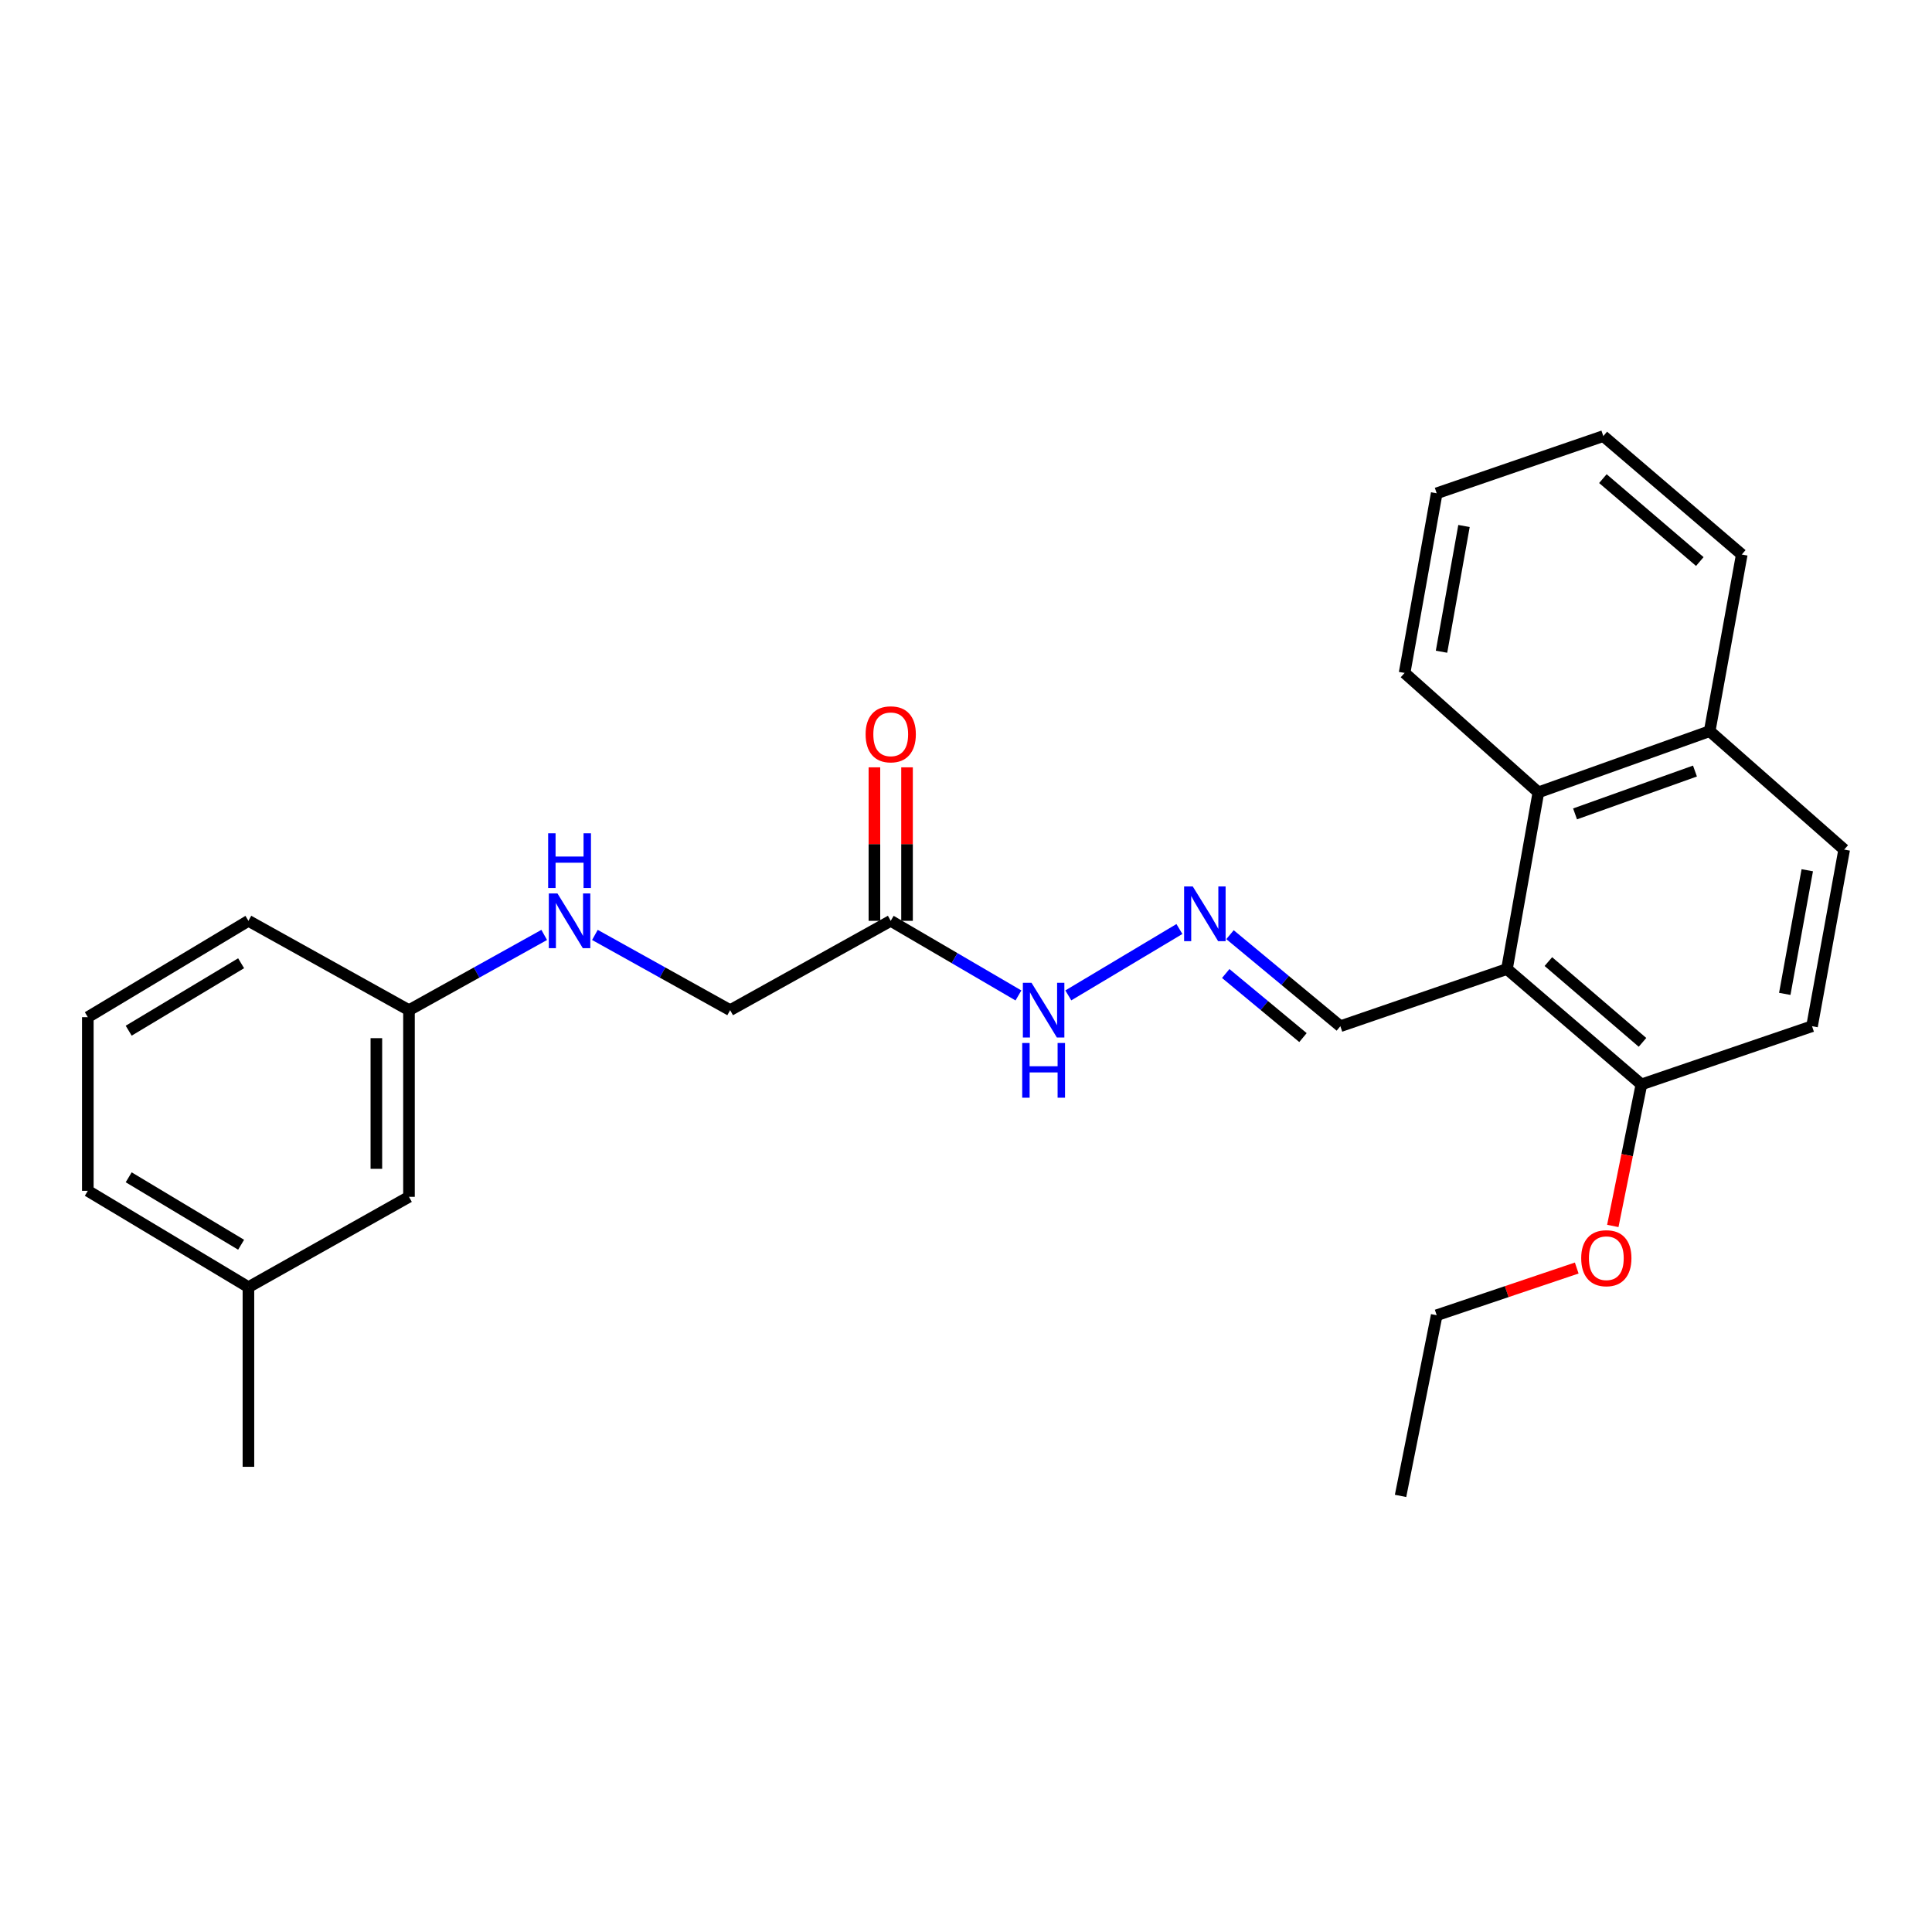 <?xml version='1.0' encoding='iso-8859-1'?>
<svg version='1.1' baseProfile='full'
              xmlns='http://www.w3.org/2000/svg'
                      xmlns:rdkit='http://www.rdkit.org/xml'
                      xmlns:xlink='http://www.w3.org/1999/xlink'
                  xml:space='preserve'
width='1000px' height='1000px' viewBox='0 0 1000 1000'>
<!-- END OF HEADER -->
<rect style='opacity:1.0;fill:#FFFFFF;stroke:none' width='1000' height='1000' x='0' y='0'> </rect>
<path class='bond-0' d='M 780,501.566 L 796.264,410.125' style='fill:none;fill-rule:evenodd;stroke:#000000;stroke-width:6px;stroke-linecap:butt;stroke-linejoin:miter;stroke-opacity:1' />
<path class='bond-3' d='M 780,501.566 L 849.597,561.296' style='fill:none;fill-rule:evenodd;stroke:#000000;stroke-width:6px;stroke-linecap:butt;stroke-linejoin:miter;stroke-opacity:1' />
<path class='bond-3' d='M 801.435,497.714 L 850.153,539.524' style='fill:none;fill-rule:evenodd;stroke:#000000;stroke-width:6px;stroke-linecap:butt;stroke-linejoin:miter;stroke-opacity:1' />
<path class='bond-4' d='M 780,501.566 L 693.764,531.168' style='fill:none;fill-rule:evenodd;stroke:#000000;stroke-width:6px;stroke-linecap:butt;stroke-linejoin:miter;stroke-opacity:1' />
<path class='bond-8' d='M 796.264,410.125 L 884.93,378.44' style='fill:none;fill-rule:evenodd;stroke:#000000;stroke-width:6px;stroke-linecap:butt;stroke-linejoin:miter;stroke-opacity:1' />
<path class='bond-8' d='M 815.246,421.271 L 877.311,399.092' style='fill:none;fill-rule:evenodd;stroke:#000000;stroke-width:6px;stroke-linecap:butt;stroke-linejoin:miter;stroke-opacity:1' />
<path class='bond-16' d='M 796.264,410.125 L 727.015,348.313' style='fill:none;fill-rule:evenodd;stroke:#000000;stroke-width:6px;stroke-linecap:butt;stroke-linejoin:miter;stroke-opacity:1' />
<path class='bond-1' d='M 461.037,476.617 L 494.089,495.93' style='fill:none;fill-rule:evenodd;stroke:#000000;stroke-width:6px;stroke-linecap:butt;stroke-linejoin:miter;stroke-opacity:1' />
<path class='bond-1' d='M 494.089,495.93 L 527.141,515.243' style='fill:none;fill-rule:evenodd;stroke:#0000FF;stroke-width:6px;stroke-linecap:butt;stroke-linejoin:miter;stroke-opacity:1' />
<path class='bond-6' d='M 469.479,476.617 L 469.479,436.895' style='fill:none;fill-rule:evenodd;stroke:#000000;stroke-width:6px;stroke-linecap:butt;stroke-linejoin:miter;stroke-opacity:1' />
<path class='bond-6' d='M 469.479,436.895 L 469.479,397.173' style='fill:none;fill-rule:evenodd;stroke:#FF0000;stroke-width:6px;stroke-linecap:butt;stroke-linejoin:miter;stroke-opacity:1' />
<path class='bond-6' d='M 452.595,476.617 L 452.595,436.895' style='fill:none;fill-rule:evenodd;stroke:#000000;stroke-width:6px;stroke-linecap:butt;stroke-linejoin:miter;stroke-opacity:1' />
<path class='bond-6' d='M 452.595,436.895 L 452.595,397.173' style='fill:none;fill-rule:evenodd;stroke:#FF0000;stroke-width:6px;stroke-linecap:butt;stroke-linejoin:miter;stroke-opacity:1' />
<path class='bond-11' d='M 461.037,476.617 L 377.924,522.858' style='fill:none;fill-rule:evenodd;stroke:#000000;stroke-width:6px;stroke-linecap:butt;stroke-linejoin:miter;stroke-opacity:1' />
<path class='bond-2' d='M 636.651,483.787 L 665.207,507.478' style='fill:none;fill-rule:evenodd;stroke:#0000FF;stroke-width:6px;stroke-linecap:butt;stroke-linejoin:miter;stroke-opacity:1' />
<path class='bond-2' d='M 665.207,507.478 L 693.764,531.168' style='fill:none;fill-rule:evenodd;stroke:#000000;stroke-width:6px;stroke-linecap:butt;stroke-linejoin:miter;stroke-opacity:1' />
<path class='bond-2' d='M 634.438,503.888 L 654.428,520.471' style='fill:none;fill-rule:evenodd;stroke:#0000FF;stroke-width:6px;stroke-linecap:butt;stroke-linejoin:miter;stroke-opacity:1' />
<path class='bond-2' d='M 654.428,520.471 L 674.417,537.055' style='fill:none;fill-rule:evenodd;stroke:#000000;stroke-width:6px;stroke-linecap:butt;stroke-linejoin:miter;stroke-opacity:1' />
<path class='bond-5' d='M 610.462,480.857 L 552.96,515.217' style='fill:none;fill-rule:evenodd;stroke:#0000FF;stroke-width:6px;stroke-linecap:butt;stroke-linejoin:miter;stroke-opacity:1' />
<path class='bond-9' d='M 849.597,561.296 L 937.906,531.168' style='fill:none;fill-rule:evenodd;stroke:#000000;stroke-width:6px;stroke-linecap:butt;stroke-linejoin:miter;stroke-opacity:1' />
<path class='bond-14' d='M 849.597,561.296 L 842.192,597.923' style='fill:none;fill-rule:evenodd;stroke:#000000;stroke-width:6px;stroke-linecap:butt;stroke-linejoin:miter;stroke-opacity:1' />
<path class='bond-14' d='M 842.192,597.923 L 834.787,634.55' style='fill:none;fill-rule:evenodd;stroke:#FF0000;stroke-width:6px;stroke-linecap:butt;stroke-linejoin:miter;stroke-opacity:1' />
<path class='bond-7' d='M 307.92,483.914 L 342.922,503.386' style='fill:none;fill-rule:evenodd;stroke:#0000FF;stroke-width:6px;stroke-linecap:butt;stroke-linejoin:miter;stroke-opacity:1' />
<path class='bond-7' d='M 342.922,503.386 L 377.924,522.858' style='fill:none;fill-rule:evenodd;stroke:#000000;stroke-width:6px;stroke-linecap:butt;stroke-linejoin:miter;stroke-opacity:1' />
<path class='bond-12' d='M 281.684,483.915 L 246.687,503.387' style='fill:none;fill-rule:evenodd;stroke:#0000FF;stroke-width:6px;stroke-linecap:butt;stroke-linejoin:miter;stroke-opacity:1' />
<path class='bond-12' d='M 246.687,503.387 L 211.689,522.858' style='fill:none;fill-rule:evenodd;stroke:#000000;stroke-width:6px;stroke-linecap:butt;stroke-linejoin:miter;stroke-opacity:1' />
<path class='bond-20' d='M 884.93,378.44 L 901.541,287.017' style='fill:none;fill-rule:evenodd;stroke:#000000;stroke-width:6px;stroke-linecap:butt;stroke-linejoin:miter;stroke-opacity:1' />
<path class='bond-26' d='M 884.93,378.44 L 954.545,439.745' style='fill:none;fill-rule:evenodd;stroke:#000000;stroke-width:6px;stroke-linecap:butt;stroke-linejoin:miter;stroke-opacity:1' />
<path class='bond-10' d='M 937.906,531.168 L 954.545,439.745' style='fill:none;fill-rule:evenodd;stroke:#000000;stroke-width:6px;stroke-linecap:butt;stroke-linejoin:miter;stroke-opacity:1' />
<path class='bond-10' d='M 923.792,514.432 L 935.439,450.436' style='fill:none;fill-rule:evenodd;stroke:#000000;stroke-width:6px;stroke-linecap:butt;stroke-linejoin:miter;stroke-opacity:1' />
<path class='bond-13' d='M 211.689,522.858 L 211.689,619.478' style='fill:none;fill-rule:evenodd;stroke:#000000;stroke-width:6px;stroke-linecap:butt;stroke-linejoin:miter;stroke-opacity:1' />
<path class='bond-13' d='M 194.806,537.351 L 194.806,604.985' style='fill:none;fill-rule:evenodd;stroke:#000000;stroke-width:6px;stroke-linecap:butt;stroke-linejoin:miter;stroke-opacity:1' />
<path class='bond-18' d='M 211.689,522.858 L 128.586,476.617' style='fill:none;fill-rule:evenodd;stroke:#000000;stroke-width:6px;stroke-linecap:butt;stroke-linejoin:miter;stroke-opacity:1' />
<path class='bond-15' d='M 211.689,619.478 L 128.586,666.235' style='fill:none;fill-rule:evenodd;stroke:#000000;stroke-width:6px;stroke-linecap:butt;stroke-linejoin:miter;stroke-opacity:1' />
<path class='bond-21' d='M 816.112,656.326 L 779.874,668.545' style='fill:none;fill-rule:evenodd;stroke:#FF0000;stroke-width:6px;stroke-linecap:butt;stroke-linejoin:miter;stroke-opacity:1' />
<path class='bond-21' d='M 779.874,668.545 L 743.635,680.764' style='fill:none;fill-rule:evenodd;stroke:#000000;stroke-width:6px;stroke-linecap:butt;stroke-linejoin:miter;stroke-opacity:1' />
<path class='bond-22' d='M 128.586,666.235 L 128.586,759.215' style='fill:none;fill-rule:evenodd;stroke:#000000;stroke-width:6px;stroke-linecap:butt;stroke-linejoin:miter;stroke-opacity:1' />
<path class='bond-28' d='M 128.586,666.235 L 45.455,616.363' style='fill:none;fill-rule:evenodd;stroke:#000000;stroke-width:6px;stroke-linecap:butt;stroke-linejoin:miter;stroke-opacity:1' />
<path class='bond-28' d='M 124.802,644.276 L 66.61,609.366' style='fill:none;fill-rule:evenodd;stroke:#000000;stroke-width:6px;stroke-linecap:butt;stroke-linejoin:miter;stroke-opacity:1' />
<path class='bond-23' d='M 727.015,348.313 L 743.635,255.333' style='fill:none;fill-rule:evenodd;stroke:#000000;stroke-width:6px;stroke-linecap:butt;stroke-linejoin:miter;stroke-opacity:1' />
<path class='bond-23' d='M 746.128,337.337 L 757.762,272.251' style='fill:none;fill-rule:evenodd;stroke:#000000;stroke-width:6px;stroke-linecap:butt;stroke-linejoin:miter;stroke-opacity:1' />
<path class='bond-17' d='M 45.455,526.488 L 128.586,476.617' style='fill:none;fill-rule:evenodd;stroke:#000000;stroke-width:6px;stroke-linecap:butt;stroke-linejoin:miter;stroke-opacity:1' />
<path class='bond-17' d='M 66.61,533.485 L 124.802,498.575' style='fill:none;fill-rule:evenodd;stroke:#000000;stroke-width:6px;stroke-linecap:butt;stroke-linejoin:miter;stroke-opacity:1' />
<path class='bond-19' d='M 45.455,526.488 L 45.455,616.363' style='fill:none;fill-rule:evenodd;stroke:#000000;stroke-width:6px;stroke-linecap:butt;stroke-linejoin:miter;stroke-opacity:1' />
<path class='bond-27' d='M 901.541,287.017 L 829.872,225.712' style='fill:none;fill-rule:evenodd;stroke:#000000;stroke-width:6px;stroke-linecap:butt;stroke-linejoin:miter;stroke-opacity:1' />
<path class='bond-27' d='M 879.816,290.651 L 829.648,247.738' style='fill:none;fill-rule:evenodd;stroke:#000000;stroke-width:6px;stroke-linecap:butt;stroke-linejoin:miter;stroke-opacity:1' />
<path class='bond-24' d='M 743.635,680.764 L 724.923,774.288' style='fill:none;fill-rule:evenodd;stroke:#000000;stroke-width:6px;stroke-linecap:butt;stroke-linejoin:miter;stroke-opacity:1' />
<path class='bond-25' d='M 743.635,255.333 L 829.872,225.712' style='fill:none;fill-rule:evenodd;stroke:#000000;stroke-width:6px;stroke-linecap:butt;stroke-linejoin:miter;stroke-opacity:1' />
<path  class='atom-3' d='M 617.373 458.827
L 626.653 473.827
Q 627.573 475.307, 629.053 477.987
Q 630.533 480.667, 630.613 480.827
L 630.613 458.827
L 634.373 458.827
L 634.373 487.147
L 630.493 487.147
L 620.533 470.747
Q 619.373 468.827, 618.133 466.627
Q 616.933 464.427, 616.573 463.747
L 616.573 487.147
L 612.893 487.147
L 612.893 458.827
L 617.373 458.827
' fill='#0000FF'/>
<path  class='atom-6' d='M 533.913 508.698
L 543.193 523.698
Q 544.113 525.178, 545.593 527.858
Q 547.073 530.538, 547.153 530.698
L 547.153 508.698
L 550.913 508.698
L 550.913 537.018
L 547.033 537.018
L 537.073 520.618
Q 535.913 518.698, 534.673 516.498
Q 533.473 514.298, 533.113 513.618
L 533.113 537.018
L 529.433 537.018
L 529.433 508.698
L 533.913 508.698
' fill='#0000FF'/>
<path  class='atom-6' d='M 529.093 539.85
L 532.933 539.85
L 532.933 551.89
L 547.413 551.89
L 547.413 539.85
L 551.253 539.85
L 551.253 568.17
L 547.413 568.17
L 547.413 555.09
L 532.933 555.09
L 532.933 568.17
L 529.093 568.17
L 529.093 539.85
' fill='#0000FF'/>
<path  class='atom-7' d='M 448.037 380.077
Q 448.037 373.277, 451.397 369.477
Q 454.757 365.677, 461.037 365.677
Q 467.317 365.677, 470.677 369.477
Q 474.037 373.277, 474.037 380.077
Q 474.037 386.957, 470.637 390.877
Q 467.237 394.757, 461.037 394.757
Q 454.797 394.757, 451.397 390.877
Q 448.037 386.997, 448.037 380.077
M 461.037 391.557
Q 465.357 391.557, 467.677 388.677
Q 470.037 385.757, 470.037 380.077
Q 470.037 374.517, 467.677 371.717
Q 465.357 368.877, 461.037 368.877
Q 456.717 368.877, 454.357 371.677
Q 452.037 374.477, 452.037 380.077
Q 452.037 385.797, 454.357 388.677
Q 456.717 391.557, 461.037 391.557
' fill='#FF0000'/>
<path  class='atom-8' d='M 288.542 462.457
L 297.822 477.457
Q 298.742 478.937, 300.222 481.617
Q 301.702 484.297, 301.782 484.457
L 301.782 462.457
L 305.542 462.457
L 305.542 490.777
L 301.662 490.777
L 291.702 474.377
Q 290.542 472.457, 289.302 470.257
Q 288.102 468.057, 287.742 467.377
L 287.742 490.777
L 284.062 490.777
L 284.062 462.457
L 288.542 462.457
' fill='#0000FF'/>
<path  class='atom-8' d='M 283.722 431.305
L 287.562 431.305
L 287.562 443.345
L 302.042 443.345
L 302.042 431.305
L 305.882 431.305
L 305.882 459.625
L 302.042 459.625
L 302.042 446.545
L 287.562 446.545
L 287.562 459.625
L 283.722 459.625
L 283.722 431.305
' fill='#0000FF'/>
<path  class='atom-15' d='M 818.429 651.242
Q 818.429 644.442, 821.789 640.642
Q 825.149 636.842, 831.429 636.842
Q 837.709 636.842, 841.069 640.642
Q 844.429 644.442, 844.429 651.242
Q 844.429 658.122, 841.029 662.042
Q 837.629 665.922, 831.429 665.922
Q 825.189 665.922, 821.789 662.042
Q 818.429 658.162, 818.429 651.242
M 831.429 662.722
Q 835.749 662.722, 838.069 659.842
Q 840.429 656.922, 840.429 651.242
Q 840.429 645.682, 838.069 642.882
Q 835.749 640.042, 831.429 640.042
Q 827.109 640.042, 824.749 642.842
Q 822.429 645.642, 822.429 651.242
Q 822.429 656.962, 824.749 659.842
Q 827.109 662.722, 831.429 662.722
' fill='#FF0000'/>
</svg>
